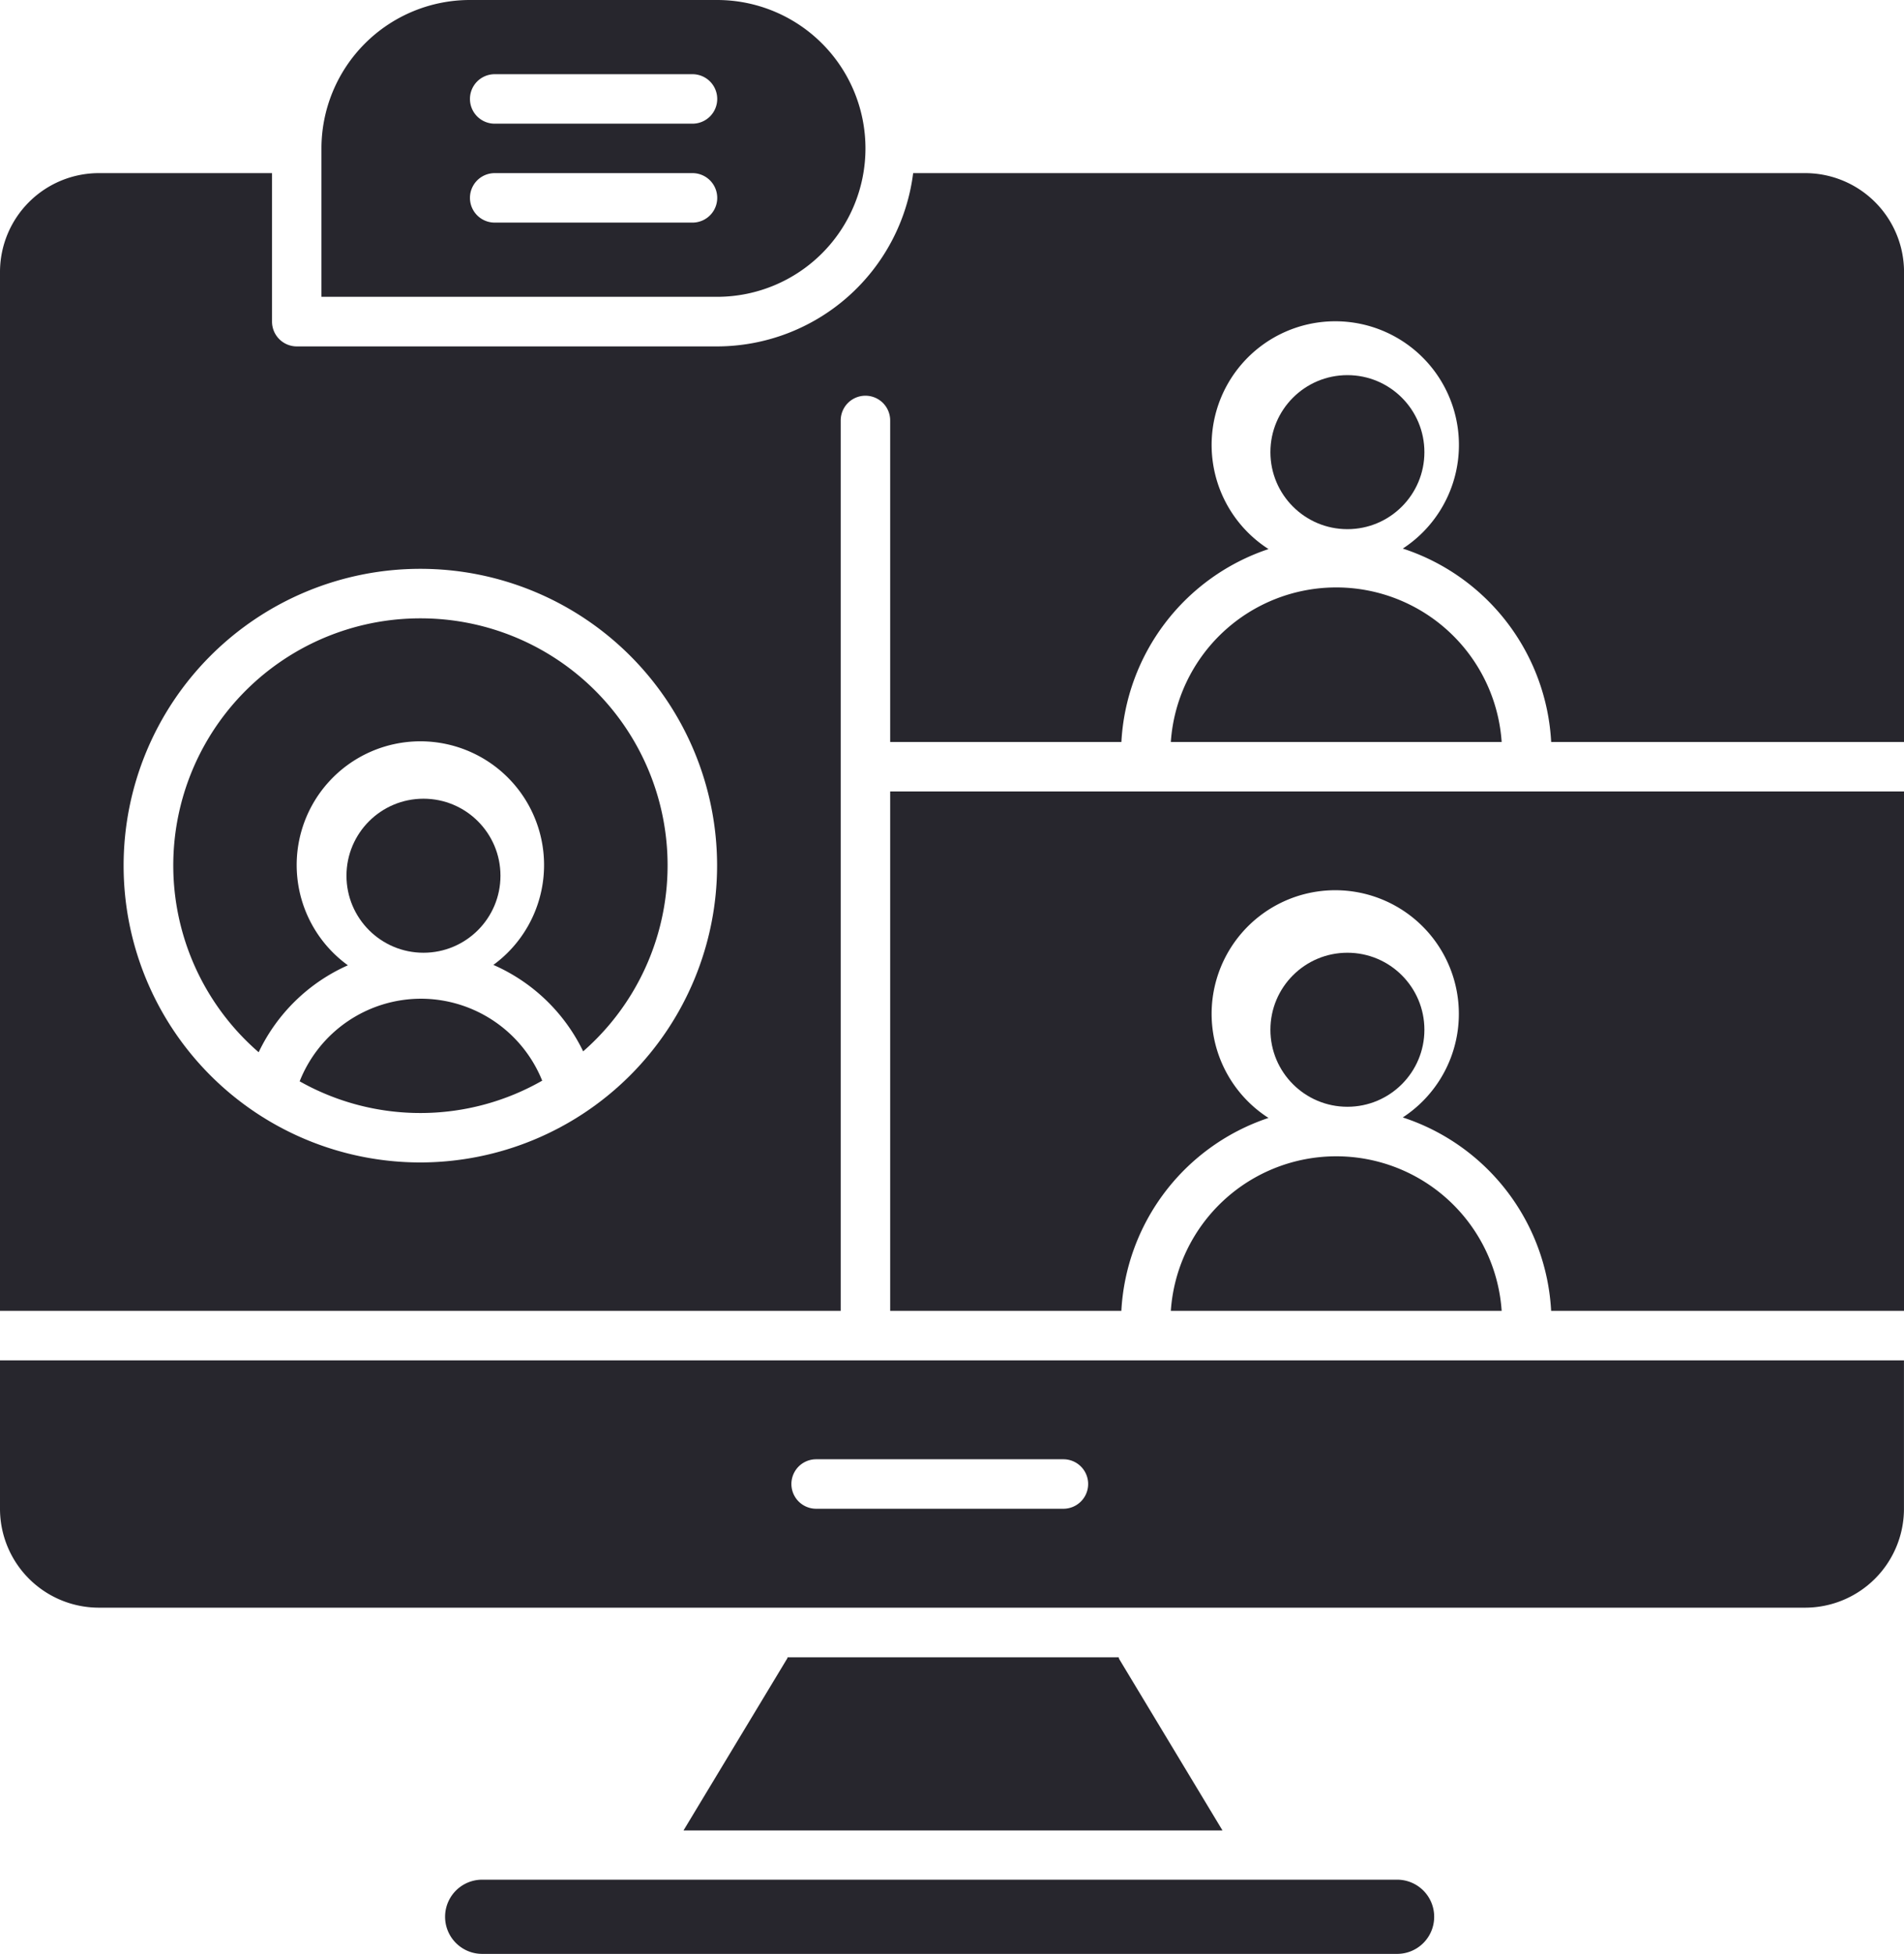 <svg xmlns="http://www.w3.org/2000/svg" width="49.458" height="50.742" viewBox="0 0 49.458 50.742">
  <g id="_2join" data-name="2join" transform="translate(-7 -6)">
    <path id="Path_34722" data-name="Path 34722" d="M48.642,77.5h-14l2.685-4.451c.013-.013.013-.032.019-.045h8.6c.006.013.006.032.013.045Z" transform="translate(-9.887 -23.965)" fill="#27262d"/>
    <path id="Path_34723" data-name="Path 34723" d="M50.692,82.963a.962.962,0,0,1-.963.963H25.963a.963.963,0,1,1,0-1.927H49.729A.962.962,0,0,1,50.692,82.963Z" transform="translate(-6.438 -27.185)" fill="#27262d"/>
    <circle id="Ellipse_1117" data-name="Ellipse 1117" cx="2" cy="2" r="2" transform="translate(40 15.742)" fill="#27262d"/>
    <path id="Path_34724" data-name="Path 34724" d="M62.944,33.764H54.35a4.307,4.307,0,0,1,8.594,0Z" transform="translate(-16.937 -8.495)" fill="#27262d"/>
    <circle id="Ellipse_1118" data-name="Ellipse 1118" cx="2" cy="2" r="2" transform="translate(40 30.742)" fill="#27262d"/>
    <path id="Path_34725" data-name="Path 34725" d="M62.944,56.764H54.35a4.307,4.307,0,0,1,8.594,0Z" transform="translate(-16.937 -16.722)" fill="#27262d"/>
    <path id="Path_34726" data-name="Path 34726" d="M69.335,38V51.488H60.169a5.6,5.6,0,0,0-3.854-5.023,3.211,3.211,0,1,0-3.488.013,5.6,5.6,0,0,0-3.822,5.01H43V38Z" transform="translate(-12.877 -11.446)" fill="#27262d"/>
    <path id="Path_34727" data-name="Path 34727" d="M30.277,6H23.854A3.857,3.857,0,0,0,20,9.854v3.854H30.277a3.854,3.854,0,0,0,0-7.708Zm-.642,5.781H24.5a.642.642,0,0,1,0-1.285h5.138a.642.642,0,1,1,0,1.285Zm0-2.569H24.5a.642.642,0,0,1,0-1.285h5.138a.642.642,0,1,1,0,1.285Z" transform="translate(-4.65)" fill="#27262d"/>
    <g id="Group_17804" data-name="Group 17804" transform="translate(7 10.496)">
      <path id="Path_34728" data-name="Path 34728" d="M20.423,31a6.416,6.416,0,0,0-4.2,11.268,4.663,4.663,0,0,1,2.318-2.258A3.213,3.213,0,1,1,22.32,40a4.666,4.666,0,0,1,2.332,2.245A6.415,6.415,0,0,0,20.423,31Z" transform="translate(-9.504 -19.438)" fill="#27262d"/>
      <path id="Path_34729" data-name="Path 34729" d="M22.271,46.379a3.393,3.393,0,0,0-3.152,2.145,6.381,6.381,0,0,0,6.3-.017A3.4,3.4,0,0,0,22.271,46.379Z" transform="translate(-11.335 -24.939)" fill="#27262d"/>
      <circle id="Ellipse_1119" data-name="Ellipse 1119" cx="2" cy="2" r="2" transform="translate(9 16.246)" fill="#27262d"/>
      <path id="Path_34730" data-name="Path 34730" d="M53.888,13H30.72a5.141,5.141,0,0,1-5.093,4.5H14.708a.644.644,0,0,1-.642-.642V13h-4.5A2.569,2.569,0,0,0,7,15.569V42.546H28.838V19.423a.642.642,0,1,1,1.285,0v8.35h6.006a5.6,5.6,0,0,1,3.822-5.01,3.212,3.212,0,1,1,3.488-.013,5.6,5.6,0,0,1,3.854,5.023h9.166v-12.2A2.569,2.569,0,0,0,53.888,13ZM17.919,38.692a7.708,7.708,0,1,1,7.708-7.708A7.716,7.716,0,0,1,17.919,38.692Z" transform="translate(-7 -13)" fill="#27262d"/>
    </g>
    <path id="Path_34731" data-name="Path 34731" d="M7,61v3.854a2.569,2.569,0,0,0,2.569,2.569H53.888a2.569,2.569,0,0,0,2.569-2.569V61Zm27.619,3.854H28.2a.642.642,0,1,1,0-1.285h6.423a.642.642,0,1,1,0,1.285Z" transform="translate(0 -19.673)" fill="#27262d"/>
  </g>
</svg>
